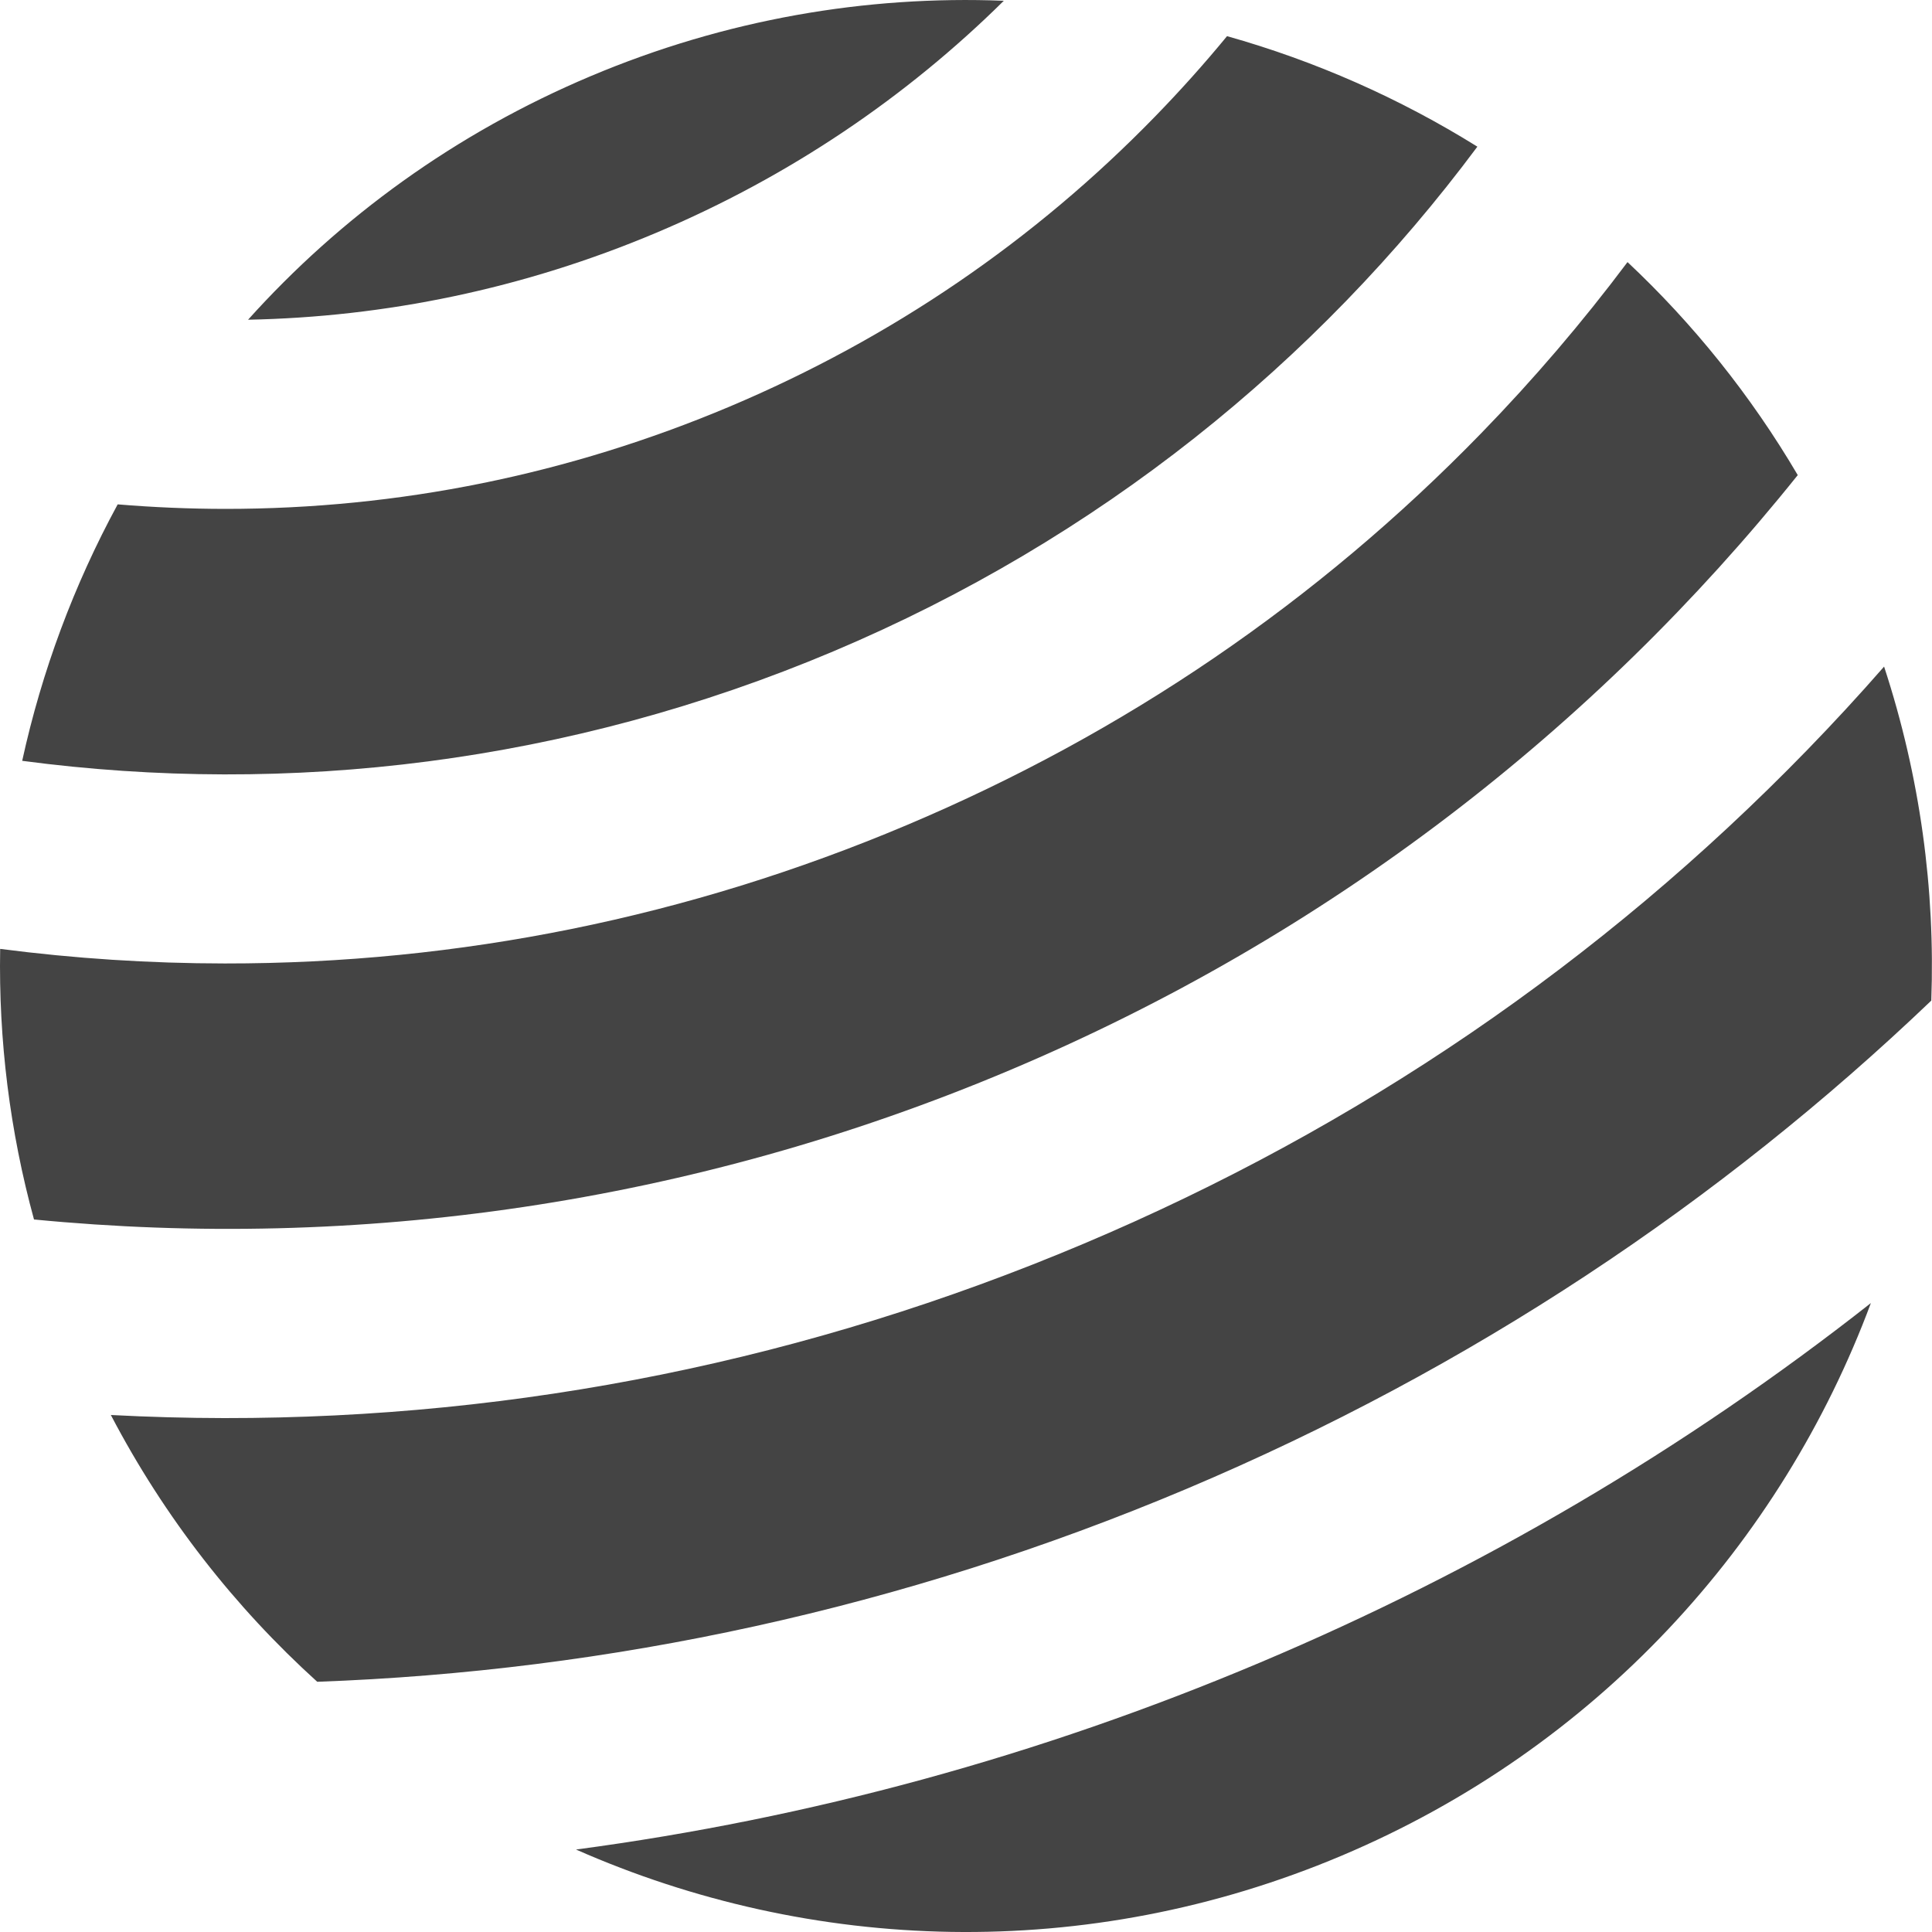 <svg xmlns="http://www.w3.org/2000/svg" xmlns:xlink="http://www.w3.org/1999/xlink" fill="none" version="1.1" width="35" height="35" viewBox="0 0 35 35"><defs><clipPath id="master_svg0_9_5817"><rect x="0" y="0" width="35" height="35" rx="0"/></clipPath></defs><g clip-path="url(#master_svg0_9_5817)"><g><path d="M18.185,0.014C15.695,-0.085,13.144,0.348,10.697,1.381C8.249,2.414,6.159,3.939,4.494,5.792C6.969,5.744,9.476,5.236,11.893,4.215C14.31,3.195,16.424,1.754,18.185,0.014ZM15.094,11.801C19.899,9.773,23.854,6.566,26.764,2.657C25.354,1.779,23.828,1.105,22.229,0.655C21.817,1.156,21.384,1.639,20.932,2.104C18.738,4.361,16.144,6.13,13.222,7.364C10.299,8.597,7.222,9.221,4.074,9.219C3.426,9.218,2.778,9.191,2.132,9.137C1.339,10.596,0.757,12.16,0.402,13.783C5.233,14.424,10.29,13.829,15.094,11.801Z" fill="#444444" fill-opacity="1" style="mix-blend-mode:passthrough"/></g><g><path d="M18.296,19.386C24.073,16.948,28.898,13.188,32.568,8.607C31.713,7.154,30.67,5.861,29.484,4.748C28.668,5.837,27.783,6.872,26.835,7.847C23.873,10.894,20.37,13.284,16.423,14.949C12.477,16.615,8.321,17.458,4.072,17.454C2.711,17.453,1.352,17.365,0.003,17.19C-0.027,18.845,0.179,20.496,0.616,22.092C6.459,22.659,12.518,21.825,18.296,19.386Z" fill="#444444" fill-opacity="1" style="mix-blend-mode:passthrough"/></g><g><path d="M34.132,12.076C33.68,12.593,33.214,13.098,32.735,13.591C29.005,17.428,24.594,20.437,19.623,22.535C14.653,24.633,9.419,25.694,4.067,25.69C3.381,25.689,2.694,25.67,2.008,25.634C2.983,27.497,4.258,29.119,5.747,30.467C11.023,30.277,16.351,29.143,21.496,26.972C26.641,24.8,31.17,21.774,34.987,18.127C35.06,16.12,34.787,14.075,34.132,12.076ZM10.435,33.506C14.69,35.383,19.679,35.57,24.301,33.619C28.923,31.668,32.27,27.963,33.893,23.606C30.534,26.248,26.83,28.43,22.824,30.12C18.819,31.811,14.672,32.942,10.435,33.506Z" fill="#444444" fill-opacity="1" style="mix-blend-mode:passthrough"/></g></g></svg>